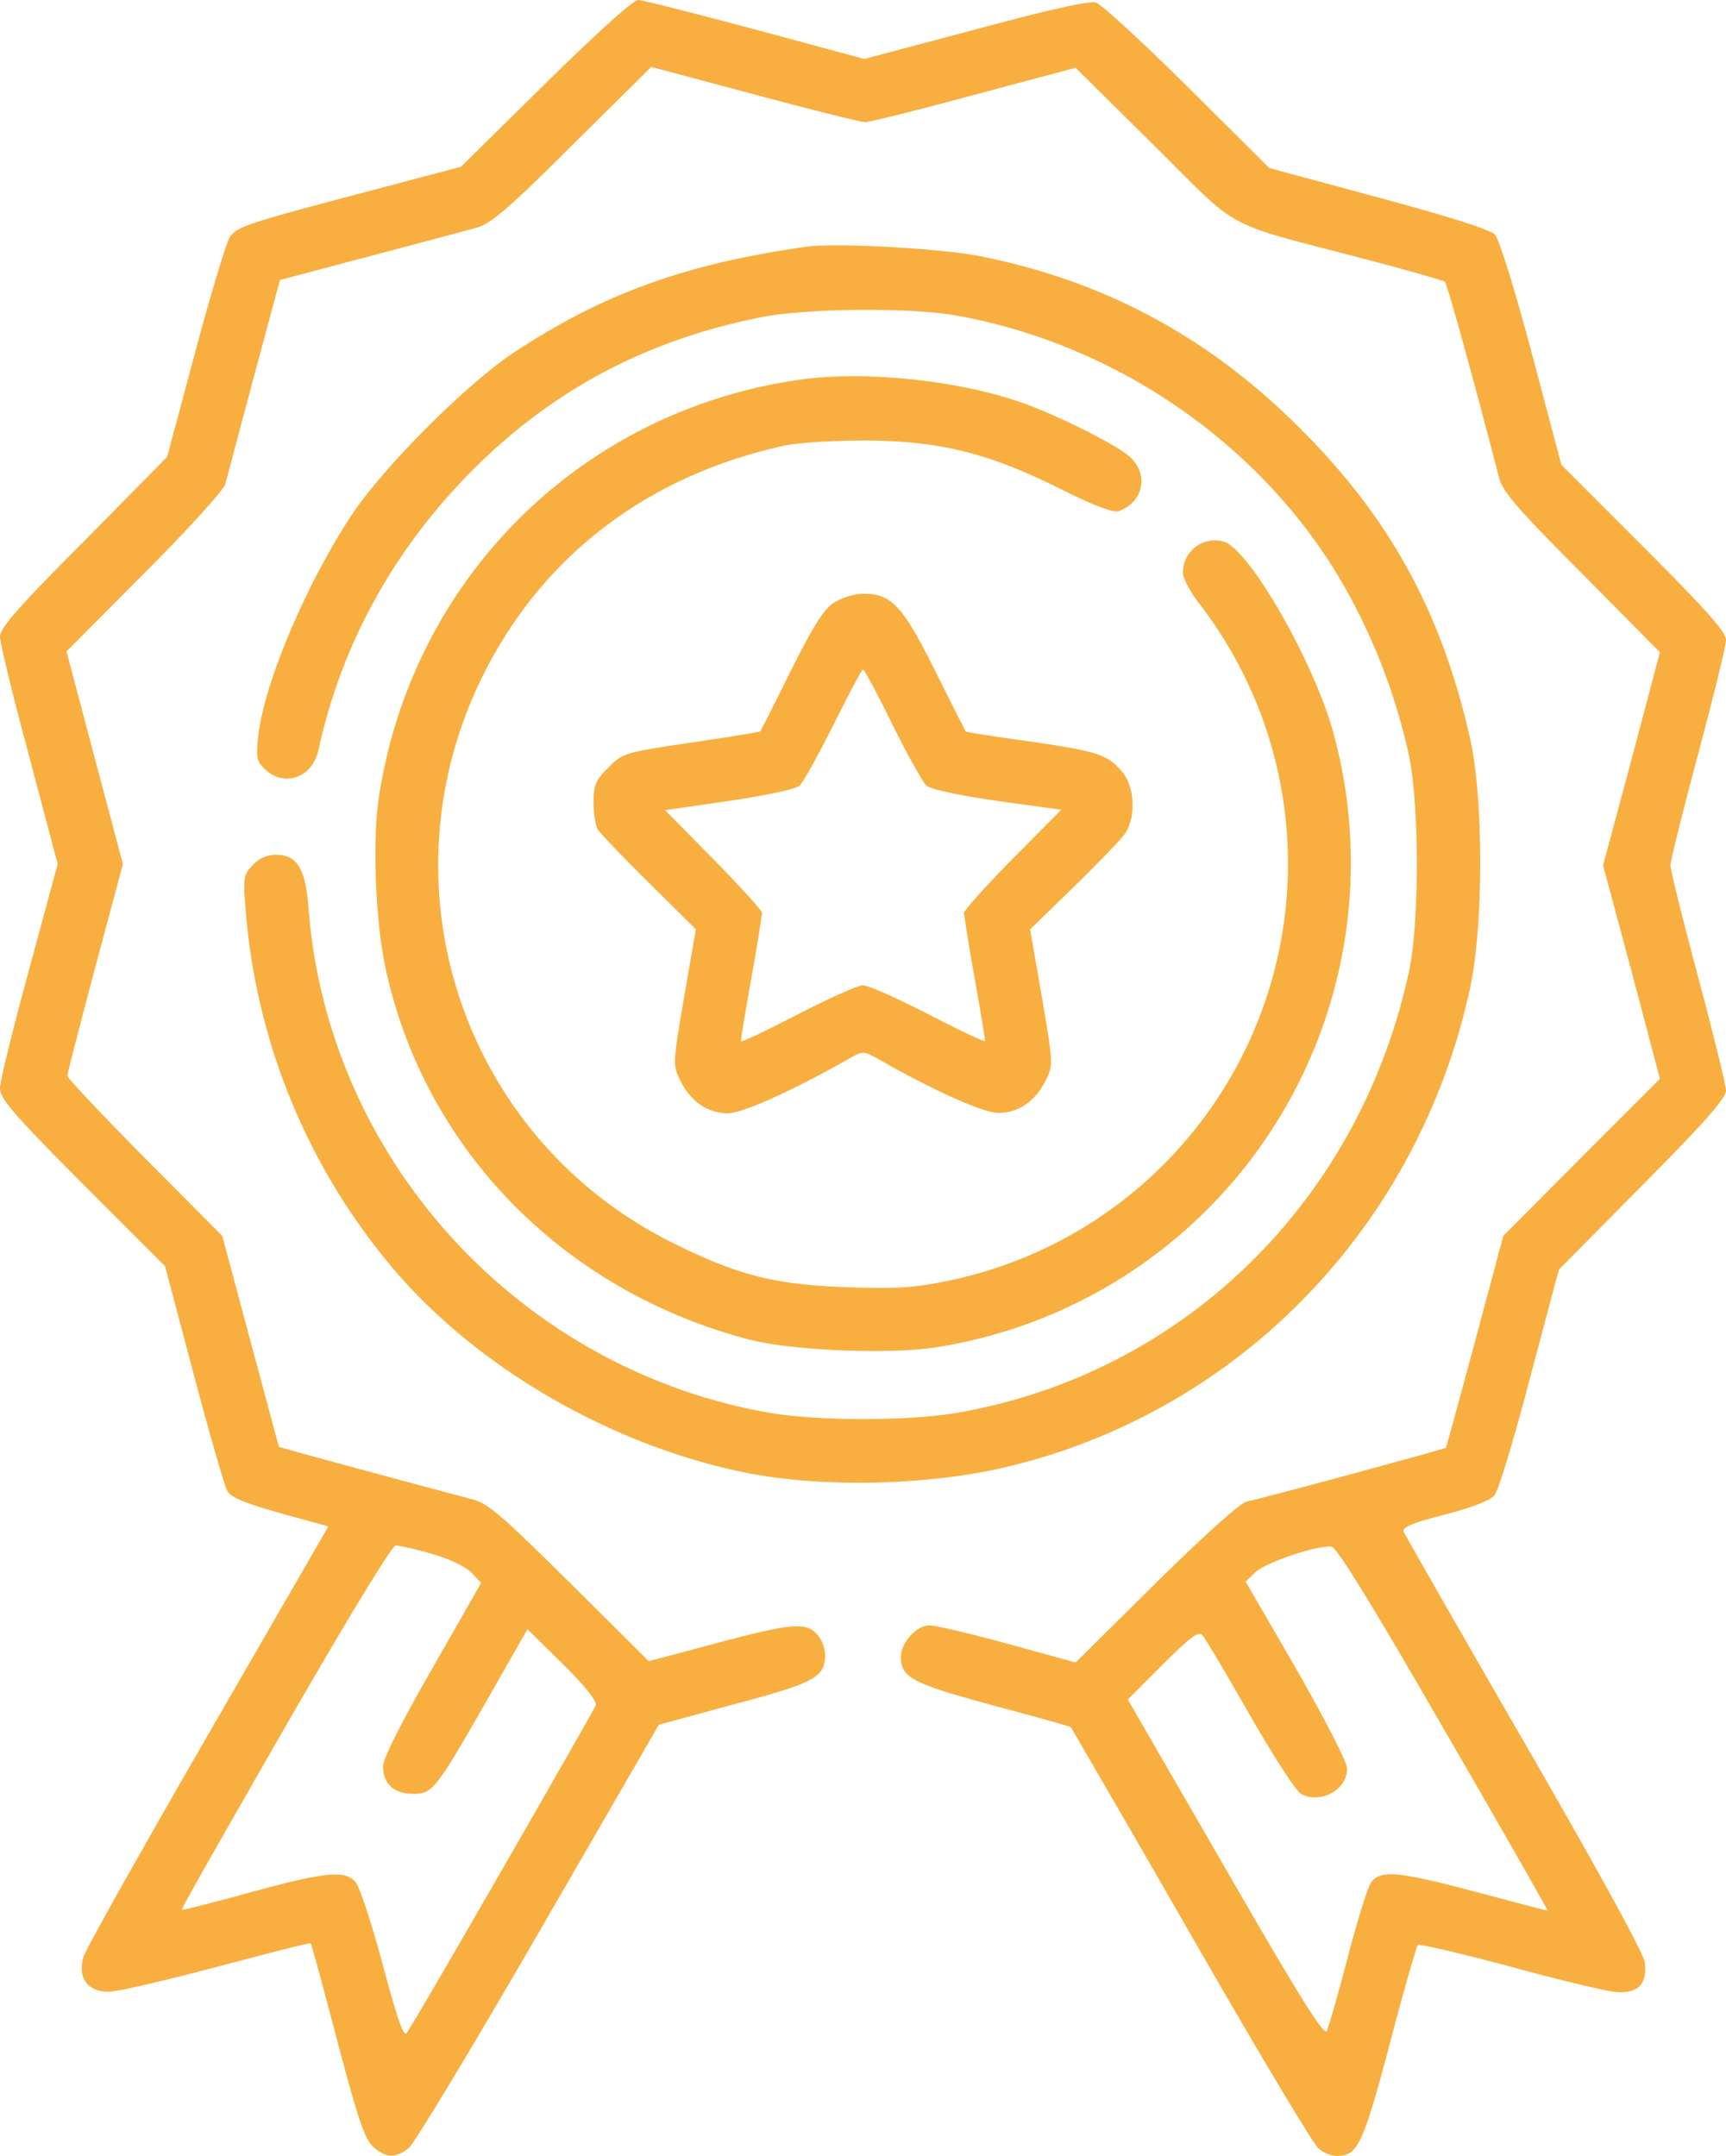 <svg id="Layer_1" data-name="Layer 1" xmlns="http://www.w3.org/2000/svg" viewBox="0 0 410 512"><defs><style>.cls-1{fill:#f8af40;}</style></defs><path class="cls-1" d="M180.6,19.8,160.5,39.6l-20,5.3c-30.4,8-33.3,8.9-34.9,11.4-.8,1.2-4.5,13.4-8.2,27.2l-6.7,25L70.9,128.6C55.2,144.3,51,149.2,51,151.2c0,1.5,3.1,14.2,6.9,28.3l6.8,25.7-6.8,25.1c-3.8,13.9-6.9,26.5-6.9,28.1,0,2.5,3,6,19.6,22.7l19.6,19.6L97,326.3c3.7,14,7.3,26.4,7.9,27.6,1.1,2,4.3,3.2,19.4,7.3l4.7,1.3L100.4,412c-15.7,27.2-29.1,51-29.6,52.8-1.4,4.9,1,8.2,6,8.2,2.1,0,13.6-2.7,25.7-5.9s22.1-5.8,22.3-5.6,3,10.5,6.3,23.1c4.9,18.5,6.5,23.3,8.5,25.2,3.1,2.7,5.4,2.8,8.5.3,1.3-1,15.2-24.1,30.9-51.2l28.5-49.3,18-4.9c19.2-5.1,21.5-6.4,21.5-11.8a8,8,0,0,0-2.1-5c-2.7-2.7-6.2-2.4-25.1,2.7l-14.7,3.9-18.8-18.7C169.9,359.6,166.9,357,163,356c-7.7-2-45.5-12.2-45.7-12.4-.1,0-3.1-11.4-6.8-25.1l-6.7-25L85.4,275C75.3,264.8,67,256,67,255.5s3-12.1,6.6-25.7l6.6-24.6L73.5,180l-6.7-25.3,18.5-18.6c10.4-10.4,18.8-19.7,19.2-21.1s3.4-12.8,6.8-25.5l6.2-23L139,60.8c11.8-3.1,23.3-6.2,25.5-6.8,3.2-1,7.8-4.9,22.6-19.7l18.6-18.4,24.4,6.5C243.5,26,255.4,29,256.5,29s12.8-2.9,26-6.5l24-6.4L325,34.4c21.2,21,15.5,18,50.5,27.2,9.9,2.6,18.3,5,18.7,5.3.6.5,7.3,24.9,12.9,46.6.9,3.3,4.4,7.4,19.7,22.7l18.5,18.7-6.7,25.3-6.8,25.3,6.8,25.3,6.7,25.4-18.6,18.6-18.6,18.7-6.7,25c-3.7,13.7-6.8,25.1-6.9,25.3-.3.3-41.1,11.4-47.4,12.8-1.6.4-10,8-21.6,19.4l-19,18.8-16-4.4c-8.8-2.4-17.2-4.4-18.7-4.4-3.1,0-6.8,4.1-6.8,7.5,0,4.9,2.7,6.3,21.9,11.5,10.1,2.7,18.4,5,18.5,5.2s13,22.3,28.5,49.3,29.1,49.8,30.3,50.7a7.43,7.43,0,0,0,4.3,1.8c5,0,6.2-2.5,12.6-26.5,3.3-12.7,6.4-23.3,6.7-23.6s10.4,2,22.2,5.2,23.3,6,25.4,6c4.9.2,6.9-2.1,6.3-7.1-.3-2.2-11-21.7-28.6-52.2-15.5-26.8-28.4-49.4-28.7-50.1-.3-1,2.3-2.1,9.8-4,6.2-1.6,10.9-3.4,11.8-4.6.9-1,4.7-13.5,8.4-27.7l6.9-25.9,19.9-20.1C455.7,266.8,461,260.8,461,259c0-1.3-3-13.4-6.6-26.9s-6.6-25.5-6.6-26.6,3-13,6.6-26.5,6.6-25.6,6.6-27c0-1.9-4.5-7-19.5-22l-19.6-19.6-7-26.4c-4.3-16.1-7.8-27.2-8.8-28.3-1.2-1.2-11.3-4.4-27.7-8.8l-25.9-7L333,20.5C322.3,9.9,312.5.9,311.3.6c-1.4-.5-12,1.9-28.6,6.4l-26.4,7L230.4,7c-14.3-3.8-26.8-7-27.8-7C201.4,0,192.7,7.9,180.6,19.8ZM153.5,369c4,1.1,8,3,9.4,4.4l2.4,2.5-11.6,20.3c-7.5,13.1-11.7,21.4-11.7,23.3,0,4.1,2.6,6.5,7.1,6.5,4.7,0,5.3-.8,17.9-22.8l9.3-16.3,8.4,8.3c5.5,5.4,8.1,8.8,7.8,9.8-.8,1.9-43.4,76-44.9,77.8-.7,1-2.2-3.2-5.7-16.3-2.6-9.7-5.5-18.6-6.5-19.6-2.5-2.8-7-2.4-24.9,2.5-8.8,2.4-16.1,4.3-16.3,4.1s10.9-19.6,24.5-43.3C133.8,384,144.1,367.1,145,367A65,65,0,0,1,153.5,369Zm240.4,41.5c13.7,23.6,24.8,43.1,24.7,43.2s-7.5-1.9-16.6-4.3c-19.1-5.1-23.3-5.4-25.4-2.2-.8,1.3-3.3,9.3-5.5,17.8s-4.5,16.3-4.9,17.3c-.6,1.4-6.3-7.7-24-38.4l-23.3-40.3,8.3-8.3c6.4-6.4,8.5-8,9.4-7,.6.6,5.7,9.2,11.3,19S359,425.5,360,426c4.7,2.5,11-.9,11-6,0-1.5-5.1-11.4-12-23.5l-12.1-20.9,2.3-2.2c2.3-2.3,14.7-6.5,18.1-6.1C368.5,367.4,376.9,381,393.9,410.5Z" transform="translate(-51 0)"/><path class="cls-1" d="M242.5,58.6c-28.9,4.1-48.3,11.2-69.4,25.1-11.3,7.5-30.8,27-38.5,38.5-11,16.7-20.9,40.1-22.3,52.9-.5,5-.3,5.8,1.8,7.7,4.5,4.2,11.1,1.8,12.5-4.5,5.5-25.3,17.9-47.7,36.4-66.4,19.2-19.3,41.6-31.2,69-36.6,10.6-2.1,35.4-2.3,46-.4,40.5,7.2,76.7,33.6,94.9,69.1a143.26,143.26,0,0,1,12.7,35c2.6,11.8,2.6,40.1.1,51.7-11.8,54.6-53.5,95.4-107.2,104.8-11.6,2-33.3,2-44.8,0-59.3-10.4-104.8-60.1-109.4-119.7-.7-9.5-2.7-12.8-7.7-12.8a7.31,7.31,0,0,0-5.6,2.5c-2.2,2.3-2.3,2.9-1.6,11.2a150.17,150.17,0,0,0,35.7,85.4c19.8,22.9,50.7,40.8,81.9,47.4,17.7,3.8,42.9,3.4,61.7-.8,55.9-12.7,99.1-56.9,111.5-114,3.2-14.7,3.2-44.7.1-58.9-6.8-30.4-19.1-52.8-40.7-74.3s-46.1-34.7-75.5-40.6C274.9,59,249.2,57.6,242.5,58.6Z" transform="translate(-51 0)"/><path class="cls-1" d="M241.5,90.1c-52.4,7.2-92.9,47.4-100.6,99.9-1.4,10.1-.7,28.6,1.6,39.5,9.1,43.1,42.1,77,86.4,88.6,9.9,2.6,32.7,3.6,44.2,1.9a116.49,116.49,0,0,0,94.4-146.8c-4.9-17-20-43.1-25.9-44.6a7.61,7.61,0,0,0-9.6,7.5c0,1.2,1.8,4.6,4,7.4a101.1,101.1,0,0,1-60,160.7c-7.7,1.6-12.1,1.9-23.5,1.5-17.2-.6-25.8-2.7-41-10.2-52.7-25.7-72.1-90.1-42.6-141,14.6-25.3,38.5-42.2,68.6-48.7,3.4-.7,11.9-1.2,19.5-1.2,17.4.2,28.5,2.9,45.7,11.4,7.9,4,12.7,5.8,14,5.4,5.9-2.1,7.3-8.7,2.7-12.9-3.1-2.9-18.6-10.6-26.9-13.3C277.5,90.2,256.3,88.1,241.5,90.1Z" transform="translate(-51 0)"/><path class="cls-1" d="M249.3,143c-2.5,1.5-4.8,5.1-10.4,16.2-3.9,7.9-7.2,14.4-7.3,14.5s-6.5,1.2-14.1,2.3c-18.8,2.8-18.4,2.7-22.2,6.5-2.8,2.8-3.3,4-3.3,8.1,0,2.7.5,5.6,1,6.4s5.9,6.5,12.1,12.6l11.2,11.1-2.8,16.1c-2.7,15.9-2.7,16.1-.9,19.8,2.5,5,6.3,7.6,11.1,7.8,3.6,0,14.9-5,29.2-13.1,3-1.7,3.2-1.7,6.4,0,13.6,7.8,25.5,13.1,29,13,4.8-.1,8.6-2.8,11.1-7.7,1.8-3.7,1.8-3.9-.9-19.8l-2.8-16.1,10.4-10.1c5.7-5.6,11.2-11.2,12.1-12.6,2.7-3.8,2.4-11.2-.7-14.8-3.4-4-5.8-4.8-22.4-7.2-8-1.1-14.6-2.1-14.7-2.3s-3.4-6.6-7.3-14.5C265.3,143.7,262.8,141,256,141A14.87,14.87,0,0,0,249.3,143ZM263,172.1c3.6,7.2,7.2,13.7,8.1,14.5s7.7,2.3,16.8,3.6l15.2,2.1L291.5,204c-6.3,6.4-11.5,12.2-11.5,12.8s1.1,7.6,2.5,15.4,2.5,14.6,2.5,15-6-2.5-13.4-6.3S257.3,234,256,234s-8.3,3.2-15.7,7-13.3,6.7-13.3,6.2,1.1-7.2,2.5-15,2.5-14.8,2.5-15.4-5.2-6.3-11.5-12.7L209,192.4l15.2-2.2c8.8-1.3,15.8-2.8,16.7-3.6s4.5-7.3,8.1-14.5,6.7-13.1,7-13.1S259.5,164.9,263,172.1Z" transform="translate(-51 0)"/></svg>